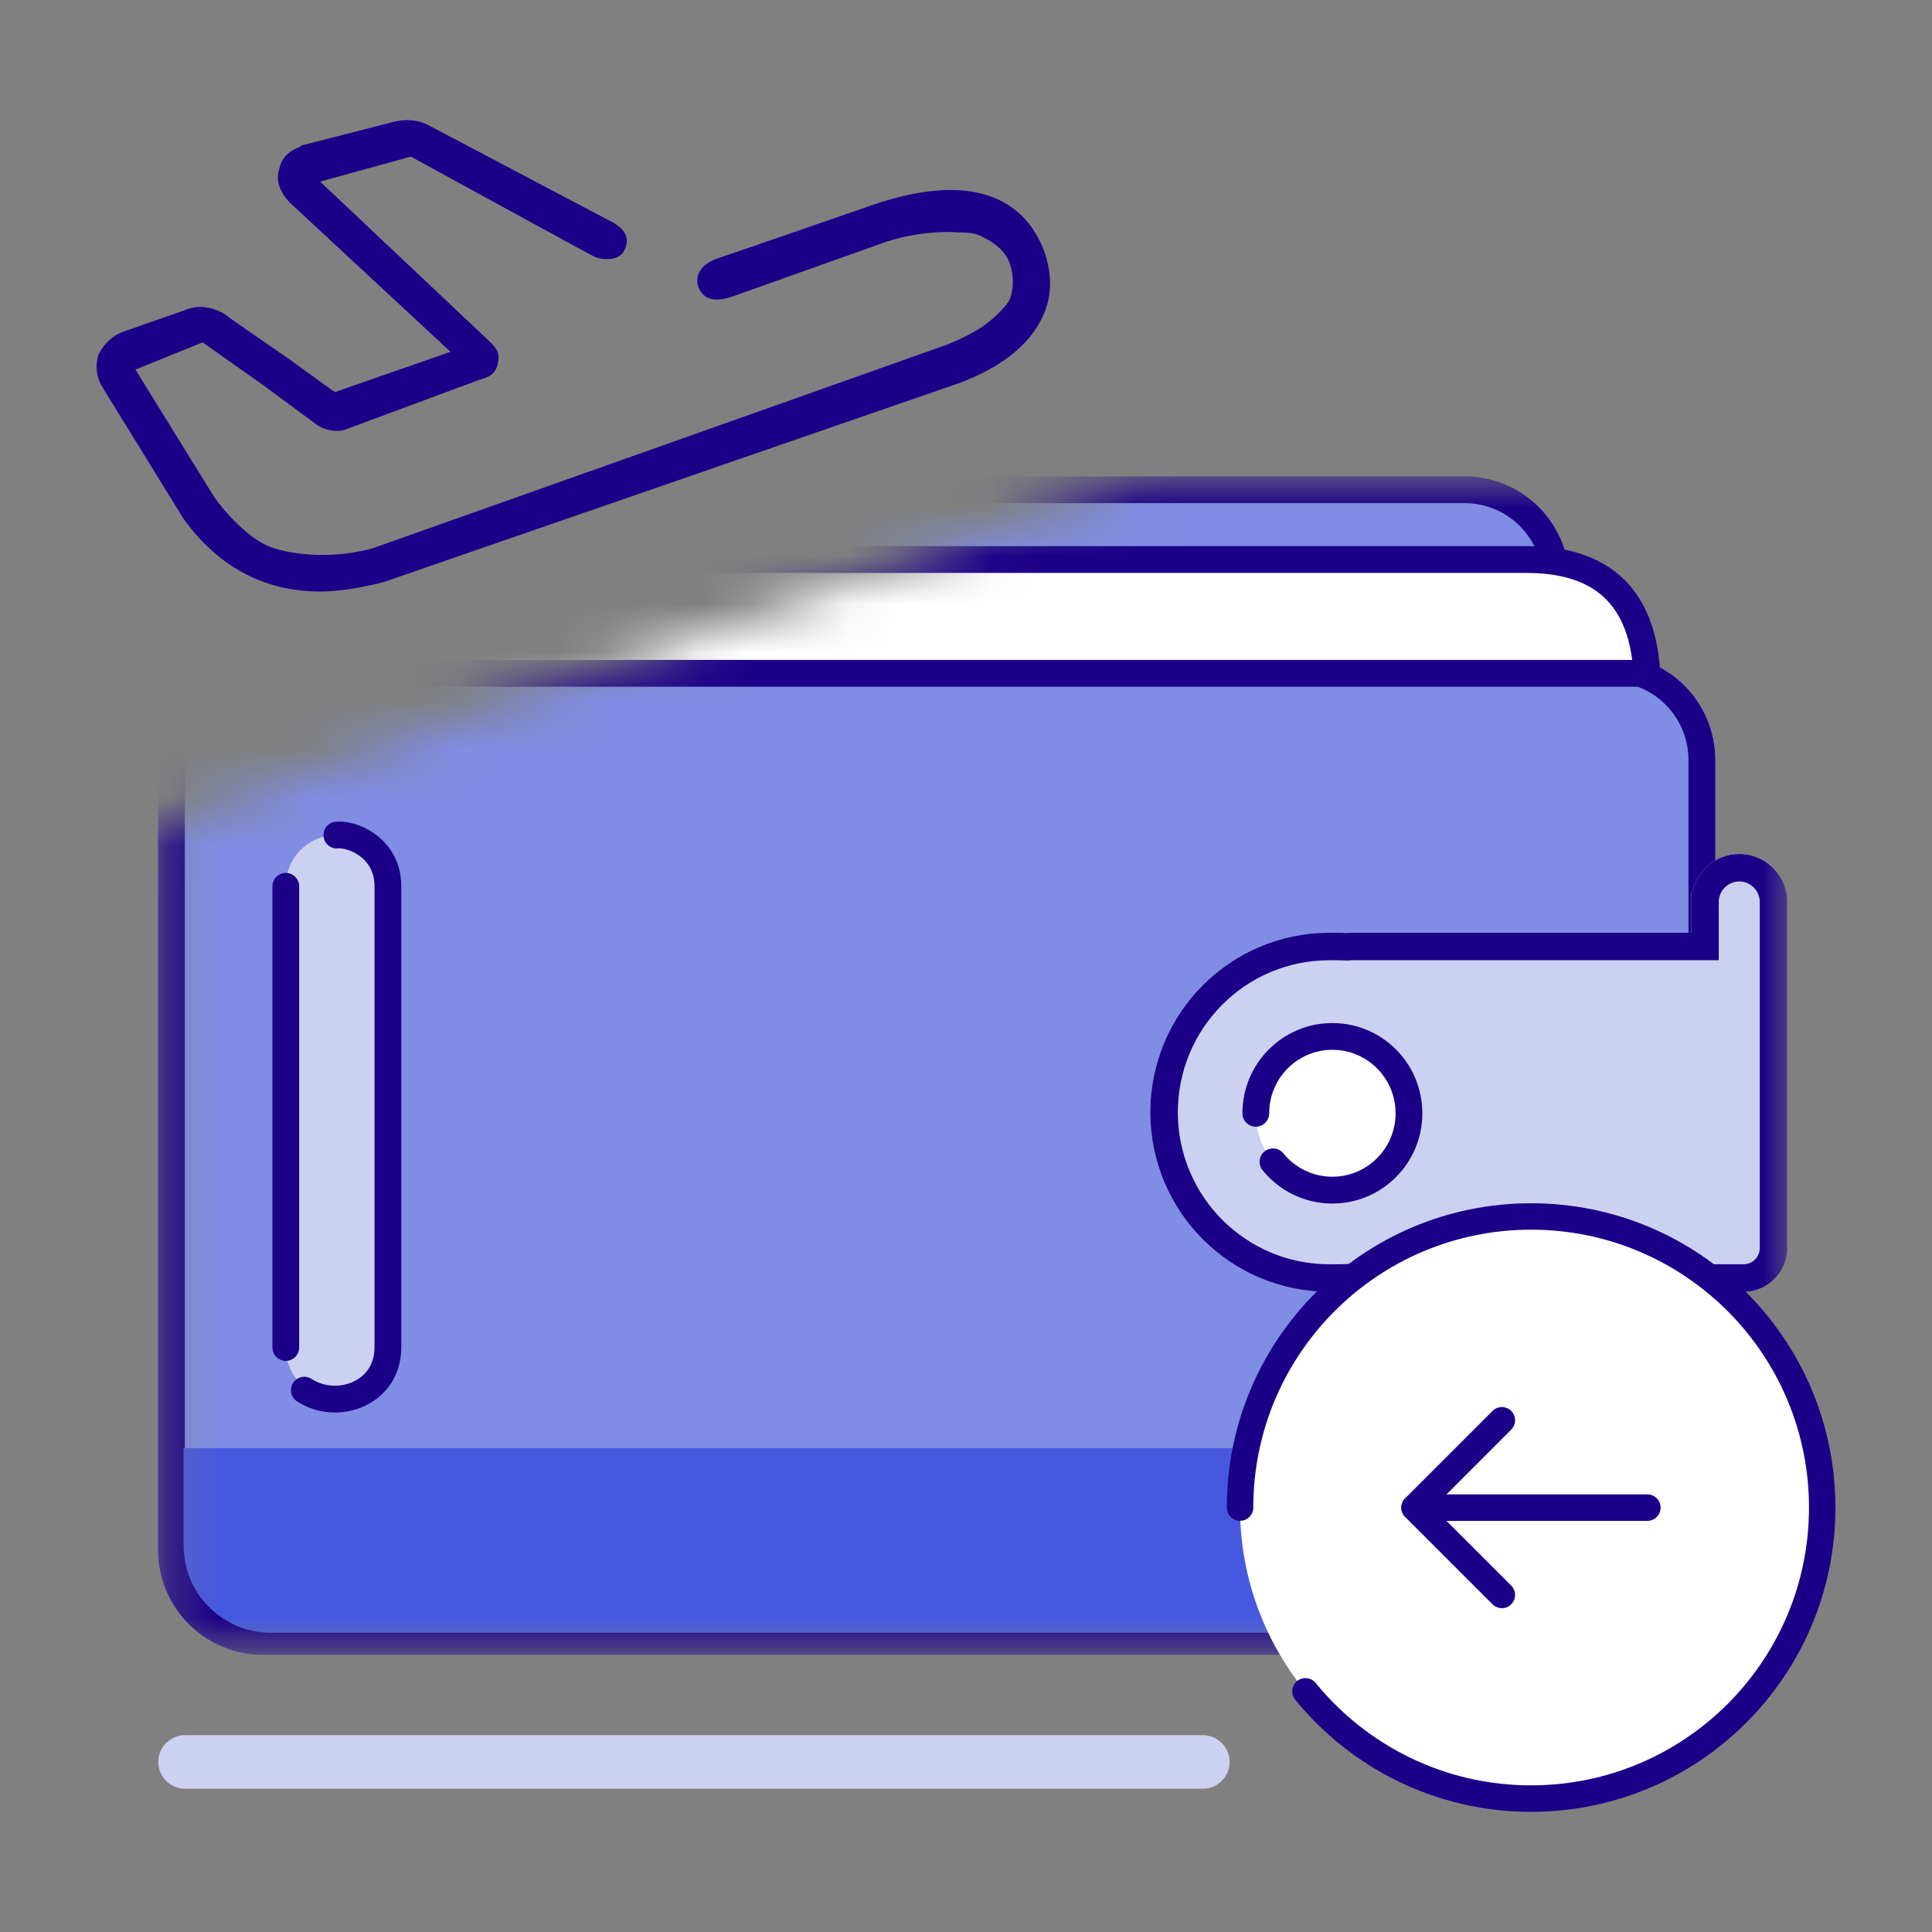 <svg viewBox="0 0 40 40" fill="none" xmlns="http://www.w3.org/2000/svg">
<rect x="0" y="0" width="40" height="40" fill="#808080" stroke="none"/>
<g clip-path="url(#clip0_323_11629)">
<path d="M3.277 36.479C3.277 36.173 3.526 35.925 3.832 35.925H24.904C25.21 35.925 25.458 36.173 25.458 36.479C25.458 36.786 25.21 37.034 24.904 37.034H3.832C3.526 37.034 3.277 36.786 3.277 36.479Z" fill="#CDD1F1"/>
<mask id="mask0_323_11629" style="mask-type:alpha" maskUnits="userSpaceOnUse" x="3" y="9" width="35" height="26">
<path d="M23.777 9.862L3.272 17.102V18.174V34.261H37.098V9.862H23.777Z" fill="#C4C4C4"/>
</mask>
<g mask="url(#mask0_323_11629)">
<path d="M5.918 9.862C4.721 9.862 3.751 10.837 3.751 12.039V14.374C3.452 14.747 3.272 15.221 3.272 15.738V32.084C3.272 33.287 4.243 34.261 5.44 34.261H33.345C34.542 34.261 35.513 33.287 35.513 32.084V15.738C35.513 14.536 34.542 13.561 33.345 13.561H32.495V12.039C32.495 10.837 31.524 9.862 30.327 9.862H5.918Z" fill="#7F8DE4"/>
<path fill-rule="evenodd" clip-rule="evenodd" d="M4.305 14.568L4.183 14.72C3.96 14.999 3.827 15.352 3.827 15.738V32.084C3.827 32.983 4.551 33.707 5.44 33.707H33.345C34.234 33.707 34.958 32.983 34.958 32.084V15.738C34.958 14.84 34.234 14.116 33.345 14.116H31.94V12.039C31.94 11.141 31.216 10.417 30.327 10.417H5.918C5.03 10.417 4.305 11.141 4.305 12.039V14.568ZM33.345 13.561C34.542 13.561 35.513 14.536 35.513 15.738V32.084C35.513 33.287 34.542 34.261 33.345 34.261H5.44C4.243 34.261 3.272 33.287 3.272 32.084V15.738C3.272 15.221 3.452 14.747 3.751 14.374V12.039C3.751 10.837 4.721 9.862 5.918 9.862H30.327C31.524 9.862 32.495 10.837 32.495 12.039V13.561H33.345Z" fill="#1B0088"/>
<path d="M5.914 18.345C5.914 17.761 6.387 17.288 6.971 17.288C7.555 17.288 8.028 17.761 8.028 18.345V27.9C8.028 28.484 7.555 28.957 6.971 28.957C6.387 28.957 5.914 28.484 5.914 27.9V18.345Z" fill="#CDD1F1"/>
<path fill-rule="evenodd" clip-rule="evenodd" d="M7.464 17.735C7.292 17.601 7.095 17.557 6.997 17.565C6.844 17.578 6.71 17.465 6.698 17.312C6.685 17.159 6.798 17.025 6.951 17.013C7.205 16.991 7.537 17.089 7.805 17.298C8.085 17.516 8.308 17.866 8.308 18.35V27.897C8.308 28.494 7.972 28.919 7.532 29.117C7.103 29.31 6.57 29.289 6.149 29.013C6.021 28.929 5.985 28.758 6.069 28.63C6.154 28.502 6.325 28.466 6.453 28.55C6.706 28.715 7.037 28.732 7.305 28.611C7.562 28.496 7.754 28.258 7.754 27.897V18.35C7.754 18.056 7.625 17.86 7.464 17.735ZM5.917 18.073C6.07 18.073 6.194 18.197 6.194 18.35V27.898C6.194 28.051 6.07 28.175 5.917 28.175C5.764 28.175 5.64 28.051 5.64 27.898V18.35C5.64 18.197 5.764 18.073 5.917 18.073Z" fill="#1B0088"/>
<path d="M35.016 19.312V18.476H35.036C35.129 18.022 35.53 17.681 36.009 17.681C36.558 17.681 37.003 18.127 37.003 18.678V20.182C37.003 20.189 37.003 20.196 37.003 20.202C37.003 20.208 37.003 20.213 37.003 20.219V25.838C37.003 26.339 36.598 26.745 36.1 26.745H27.971C27.941 26.745 27.911 26.743 27.881 26.74C27.821 26.743 27.761 26.745 27.7 26.745H27.52C25.474 26.745 23.816 25.081 23.816 23.029C23.816 20.976 25.474 19.312 27.52 19.312H27.7C27.761 19.312 27.822 19.314 27.882 19.317C27.911 19.314 27.941 19.312 27.971 19.312H35.016Z" fill="#CDD1F1"/>
<path fill-rule="evenodd" clip-rule="evenodd" d="M35.585 19.881H27.971C27.959 19.881 27.948 19.882 27.938 19.883L27.896 19.887L27.854 19.885C27.803 19.883 27.752 19.881 27.7 19.881H27.52C25.791 19.881 24.386 21.288 24.386 23.029C24.386 24.768 25.791 26.175 27.52 26.175H27.7C27.752 26.175 27.803 26.174 27.854 26.172L27.896 26.17L27.937 26.174C27.948 26.175 27.959 26.175 27.971 26.175H36.1C36.282 26.175 36.434 26.026 36.434 25.838V20.219L36.434 20.212L36.433 20.202L36.434 20.191L36.434 20.182V18.678C36.434 18.439 36.242 18.25 36.009 18.25C35.807 18.25 35.634 18.394 35.594 18.59L35.585 18.633V19.881ZM35.036 18.476C35.129 18.022 35.53 17.681 36.009 17.681C36.558 17.681 37.003 18.127 37.003 18.678V20.182L37.003 20.202L37.003 20.219V25.838C37.003 26.339 36.598 26.745 36.1 26.745H27.971C27.941 26.745 27.911 26.743 27.881 26.74C27.821 26.743 27.761 26.745 27.7 26.745H27.52C25.474 26.745 23.816 25.081 23.816 23.029C23.816 20.976 25.474 19.312 27.52 19.312H27.7C27.761 19.312 27.822 19.314 27.882 19.317C27.911 19.314 27.941 19.312 27.971 19.312H35.016V18.476H35.036Z" fill="#1B0088"/>
<path d="M29.17 23.049C29.17 23.928 28.46 24.64 27.585 24.64C26.709 24.64 25.999 23.928 25.999 23.049C25.999 22.17 26.709 21.458 27.585 21.458C28.46 21.458 29.17 22.17 29.17 23.049Z" fill="white"/>
<path fill-rule="evenodd" clip-rule="evenodd" d="M26 23.327C25.847 23.327 25.723 23.203 25.723 23.049C25.723 22.018 26.556 21.181 27.585 21.181C28.615 21.181 29.448 22.018 29.448 23.049C29.448 24.081 28.615 24.918 27.585 24.918C27.002 24.918 26.482 24.649 26.141 24.229C26.044 24.11 26.062 23.936 26.181 23.839C26.3 23.743 26.475 23.761 26.571 23.88C26.812 24.175 27.177 24.363 27.585 24.363C28.307 24.363 28.894 23.776 28.894 23.049C28.894 22.323 28.307 21.735 27.585 21.735C26.864 21.735 26.277 22.323 26.277 23.049C26.277 23.203 26.153 23.327 26 23.327Z" fill="#1B0088"/>
<path d="M3.802 29.984V31.992C3.802 32.993 4.61 33.805 5.608 33.805H33.179C34.176 33.805 34.985 32.993 34.985 31.992V29.984H3.802Z" fill="#4658DF"/>
<path d="M31.57 11.585L31.581 11.585H31.585L31.595 11.585C32.575 11.589 33.985 11.856 34.099 13.942L7.275 13.942C6.626 13.942 6.101 13.414 6.101 12.763C6.101 12.113 6.626 11.585 7.275 11.585L31.57 11.585Z" fill="white"/>
<path fill-rule="evenodd" clip-rule="evenodd" d="M7.272 11.307H31.583L31.593 11.307C32.099 11.309 32.764 11.377 33.323 11.752C33.898 12.137 34.312 12.814 34.373 13.925L34.389 14.218L7.272 14.218C6.469 14.218 5.82 13.565 5.82 12.762C5.82 11.959 6.469 11.307 7.272 11.307ZM31.567 11.861L7.272 11.861C6.777 11.861 6.375 12.264 6.375 12.762C6.375 13.261 6.777 13.663 7.272 13.663L33.793 13.663C33.692 12.879 33.374 12.454 33.014 12.212C32.594 11.931 32.064 11.863 31.591 11.861C31.591 11.861 31.591 11.861 31.591 11.861M31.581 11.861H31.581L31.591 11.861M31.567 11.861L31.581 11.861L31.567 11.861Z" fill="#1B0088"/>
</g>
<path d="M7.937 12.053L7.93 12.055C7.412 12.188 6.961 12.247 6.632 12.247C5.459 12.247 4.517 11.726 3.809 10.754L3.805 10.749L2.134 8.038C2 7.833 1.966 7.603 2.034 7.356L2.04 7.338L2.049 7.321C2.172 7.094 2.35 6.931 2.579 6.858L3.833 6.42C3.994 6.352 4.157 6.338 4.323 6.373C4.48 6.406 4.63 6.472 4.76 6.586L6.017 7.458L6.931 8.119L9.328 7.284L5.988 4.183L5.983 4.178C5.801 3.977 5.703 3.744 5.781 3.503C5.804 3.388 5.856 3.286 5.939 3.203C6.013 3.13 6.106 3.077 6.21 3.043L6.241 3.012L8.094 2.537C8.381 2.455 8.659 2.471 8.903 2.609L12.687 4.605C12.824 4.684 12.928 4.774 12.965 4.896C13.003 5.022 12.951 5.13 12.923 5.187C12.852 5.33 12.694 5.36 12.602 5.365C12.498 5.37 12.382 5.349 12.294 5.308C12.229 5.277 11.262 4.749 10.322 4.235C9.85 3.977 9.381 3.72 9.031 3.529L8.507 3.242L6.628 3.76L10.156 7.089L10.162 7.095C10.211 7.143 10.271 7.204 10.301 7.283C10.334 7.374 10.321 7.464 10.304 7.548L10.303 7.553L10.301 7.557C10.268 7.683 10.192 7.757 10.102 7.801C10.063 7.821 10.022 7.834 9.988 7.845L9.955 7.855C9.933 7.862 9.913 7.868 9.89 7.876L7.125 8.903L7.115 8.905C6.999 8.933 6.881 8.922 6.783 8.895C6.688 8.869 6.597 8.826 6.531 8.773L5.424 7.956L4.194 7.088L2.804 7.652L4.434 10.29C4.6 10.518 4.803 10.752 5.02 10.945C5.239 11.142 5.464 11.287 5.672 11.351C6.302 11.543 7.09 11.529 7.718 11.351L19.562 7.152C19.805 7.066 20.156 6.889 20.341 6.762L20.343 6.761C20.434 6.7 20.561 6.595 20.674 6.484C20.73 6.428 20.781 6.374 20.822 6.325C20.864 6.274 20.887 6.237 20.896 6.216L20.899 6.21C20.936 6.136 20.966 6.013 20.969 5.866C20.972 5.721 20.949 5.564 20.894 5.423C20.774 5.121 20.469 4.968 20.329 4.898L20.325 4.896C20.224 4.845 20.126 4.811 19.838 4.811H19.83L19.823 4.811C19.533 4.784 18.943 4.812 18.344 5.007L15.176 6.135C15.018 6.188 14.868 6.218 14.74 6.192C14.672 6.178 14.609 6.148 14.557 6.097C14.506 6.048 14.474 5.987 14.454 5.925C14.405 5.769 14.457 5.631 14.554 5.531C14.644 5.438 14.774 5.374 14.909 5.332C15.027 5.294 15.819 5.021 16.586 4.756C16.968 4.624 17.343 4.494 17.622 4.397L18.087 4.236C18.978 3.937 19.733 3.854 20.333 4.012C20.948 4.174 21.373 4.57 21.612 5.181L21.613 5.185C21.79 5.677 21.788 6.143 21.578 6.574C21.298 7.159 20.722 7.599 19.898 7.917L19.892 7.92L7.937 12.053Z" fill="#1B0088"/>
<path d="M37.725 31.213C37.725 34.541 35.027 37.239 31.699 37.239C28.371 37.239 25.673 34.541 25.673 31.213C25.673 27.884 28.371 25.186 31.699 25.186C35.027 25.186 37.725 27.884 37.725 31.213Z" fill="white"/>
<path fill-rule="evenodd" clip-rule="evenodd" d="M25.674 31.486C25.523 31.486 25.4 31.363 25.4 31.212C25.4 27.732 28.221 24.912 31.7 24.912C35.18 24.912 38 27.732 38 31.212C38 34.691 35.18 37.512 31.7 37.512C29.73 37.512 27.971 36.607 26.816 35.191C26.72 35.074 26.738 34.901 26.855 34.805C26.972 34.71 27.145 34.727 27.24 34.845C28.296 36.138 29.901 36.964 31.7 36.964C34.877 36.964 37.453 34.389 37.453 31.212C37.453 28.035 34.877 25.459 31.7 25.459C28.524 25.459 25.948 28.035 25.948 31.212C25.948 31.363 25.826 31.486 25.674 31.486Z" fill="#1B0088"/>
<path d="M29.013 31.214C29.013 31.062 29.135 30.94 29.287 30.94H34.108C34.259 30.94 34.381 31.062 34.381 31.214C34.381 31.365 34.259 31.488 34.108 31.488H29.287C29.135 31.488 29.013 31.365 29.013 31.214Z" fill="#1B0088"/>
<path fill-rule="evenodd" clip-rule="evenodd" d="M31.288 29.212C31.395 29.319 31.395 29.492 31.288 29.599L29.674 31.214L31.288 32.828C31.395 32.935 31.395 33.108 31.288 33.215C31.181 33.322 31.008 33.322 30.901 33.215L29.093 31.407C29.041 31.356 29.013 31.286 29.013 31.214C29.013 31.141 29.041 31.071 29.093 31.02L30.901 29.212C31.008 29.105 31.181 29.105 31.288 29.212Z" fill="#1B0088"/>
</g>
<defs>
<clipPath id="clip0_323_11629">
<rect width="36" height="36" fill="white" transform="translate(2 2)"/>
</clipPath>
</defs>
</svg>
